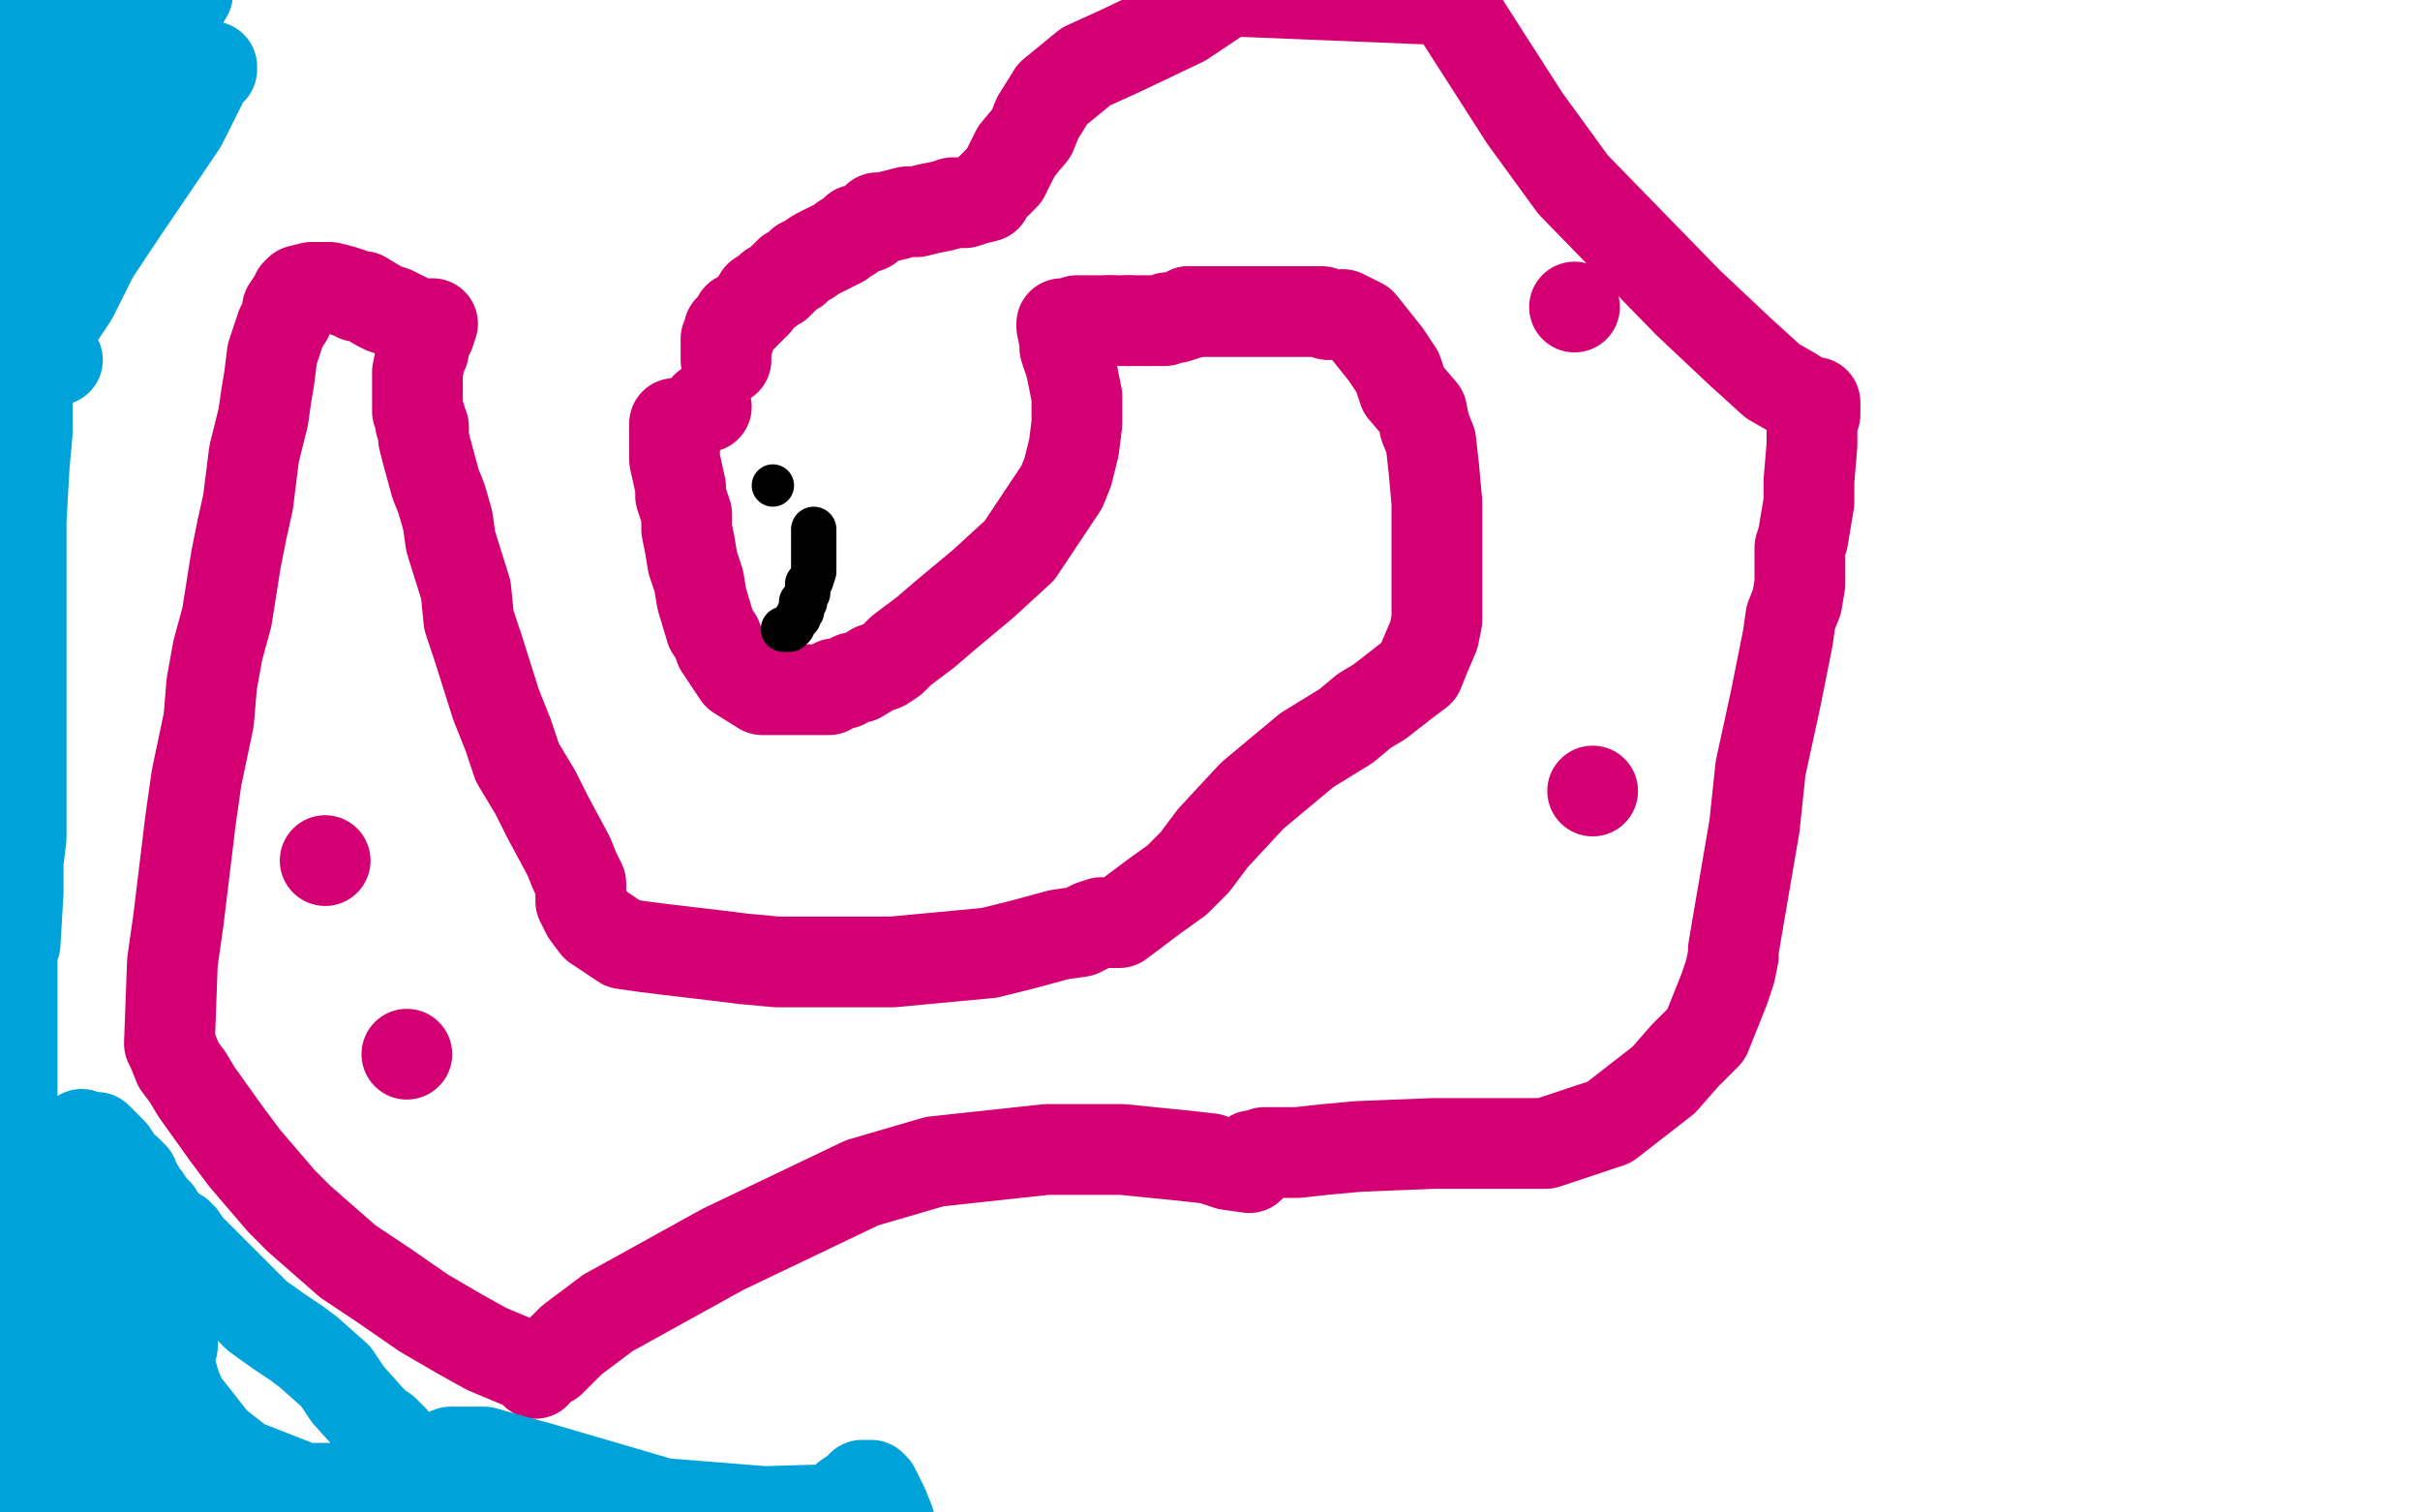 <?xml version="1.0" standalone="no"?>
<!DOCTYPE svg PUBLIC "-//W3C//DTD SVG 1.1//EN"
"http://www.w3.org/Graphics/SVG/1.1/DTD/svg11.dtd">

<svg width="800" height="500" version="1.1" xmlns="http://www.w3.org/2000/svg" xmlns:xlink="http://www.w3.org/1999/xlink" style="stroke-antialiasing: false"><desc>This SVG has been created on https://colorillo.com/</desc><rect x='0' y='0' width='800' height='500' style='fill: rgb(255,255,255); stroke-width:0' /><polyline points="223,140 223,141 223,141 223,144 223,144 223,152 223,152 225,161 225,161 225,164 225,164 227,170 227,170 227,175 227,175 228,180 228,180 229,186 229,186 231,192 231,192 232,198 232,198 235,208 235,208 237,211 237,211 238,214 238,214 242,220 242,220 244,223 244,223 252,228 256,228 258,228 263,228 265,228 267,228 269,228 274,228 276,226 279,226 282,224 284,224 289,221 292,220 295,218 298,215 306,209 313,203 319,198 325,193 337,182 341,176 345,170 349,164 351,161 353,156 354,152 355,148 356,140 356,136 356,133 356,131 355,126 354,121 353,118 352,115 352,113 351,108 351,107 352,107 353,107 354,107 356,106 357,106 358,106 359,106 360,106 361,106 362,106 363,106 364,106 365,106 366,106 367,106" style="fill: none; stroke: #d40073; stroke-width: 30; stroke-linejoin: round; stroke-linecap: round; stroke-antialiasing: false; stroke-antialias: 0; opacity: 1.0"/>
<polyline points="373,106 374,106 375,106 376,106 377,106 378,106 379,106 380,106 381,106 382,106 383,106 384,106 385,106 386,105 387,105 388,105 389,105 392,104 393,103" style="fill: none; stroke: #d40073; stroke-width: 30; stroke-linejoin: round; stroke-linecap: round; stroke-antialiasing: false; stroke-antialias: 0; opacity: 1.0"/>
<polyline points="367,106 368,106 369,106 370,106 371,106 372,106 373,106" style="fill: none; stroke: #d40073; stroke-width: 30; stroke-linejoin: round; stroke-linecap: round; stroke-antialiasing: false; stroke-antialias: 0; opacity: 1.0"/>
<polyline points="393,103 395,103 399,103 406,103 411,103 419,103 425,103 429,103 433,103 435,103 436,103 437,103 439,104 443,104 444,104 446,105 448,106 450,107 454,112 458,117 462,123 464,129 470,136 471,141 473,146 474,155 475,166 475,184 475,191 475,198 475,205 474,210 471,217 469,222 465,225 456,232 451,235 445,240 432,248 426,253 420,258 414,263 401,277 395,285 389,291 382,296 370,305 365,305 364,305 361,306 357,308 350,309 339,312 327,315 295,318 282,318 257,318 246,317 238,316 221,314 213,313 206,312 197,306 194,302 192,298 192,292 190,288 188,283 181,270 177,262 171,252 168,243 164,233 158,214 155,205 154,195 149,179 148,172 146,165 144,160 141,149 140,145 140,141 139,140 139,138 138,136 138,133 138,131 138,128 138,127 138,125 138,124 138,123 139,118 140,116 140,113 140,112 141,111 142,110 143,107 140,107 138,107 136,106 134,105 130,103 127,102 125,101 120,98 118,98 116,97 113,96 109,95 108,95 105,95 103,95 99,96 98,97 98,98 97,99 95,102 95,105 93,108 90,117 89,125 88,131 87,138 84,150 83,158 82,166 80,175 78,185 75,204 72,215 70,226 69,238 65,257 63,271 59,304 57,318 56,345 57,347 59,352 62,356 65,361 75,375 81,383 93,397 99,403 115,417 127,425 140,434 152,441 161,446 173,451 175,452 177,454 178,452 182,450 189,443 201,434 239,413 262,402 285,391 309,384 346,380 359,380 371,380 391,382 400,383 406,385 413,386 414,384 414,382 415,382 418,381 422,381 429,381 438,380 449,379 474,378 489,378 501,378 511,378 532,371 541,364 550,357 557,349 564,342 570,327 572,321 573,316 573,314 574,308 580,273 582,254 587,231 589,221 591,211 592,204 594,199 595,193 595,186 595,181 596,178 598,166 598,159 599,147 599,143 599,140 600,137 600,133 597,133 593,130 586,126 575,116 558,100 520,61 504,39 479,0 406,-3 391,7 370,17 359,22 348,31 343,39 341,44 336,50 334,54 333,56 332,58 329,61 328,62 327,63 326,64 326,65 322,66 319,67 315,67 312,68 307,69 303,70 300,70 296,71 292,72 290,72 287,75 284,76 283,76 281,78 279,79 278,80 276,81 272,83 270,84 267,86 265,87 264,88 263,89 261,90 258,93 257,94 255,95 254,96 251,98 250,100 249,101 247,103 245,105 244,105 244,106 243,107 242,108 242,109 241,109 241,110 241,111 241,112 240,112 240,113 240,114 240,115 240,116 240,117 240,118 240,119" style="fill: none; stroke: #d40073; stroke-width: 30; stroke-linejoin: round; stroke-linecap: round; stroke-antialiasing: false; stroke-antialias: 0; opacity: 1.0"/>
<circle cx="233.5" cy="134.5" r="15" style="fill: #d40073; stroke-antialiasing: false; stroke-antialias: 0; opacity: 1.0"/>
<circle cx="526.5" cy="261.5" r="15" style="fill: #d40073; stroke-antialiasing: false; stroke-antialias: 0; opacity: 1.0"/>
<circle cx="520.5" cy="101.5" r="15" style="fill: #d40073; stroke-antialiasing: false; stroke-antialias: 0; opacity: 1.0"/>
<circle cx="134.5" cy="348.5" r="15" style="fill: #d40073; stroke-antialiasing: false; stroke-antialias: 0; opacity: 1.0"/>
<circle cx="107.5" cy="284.5" r="15" style="fill: #d40073; stroke-antialiasing: false; stroke-antialias: 0; opacity: 1.0"/>
<circle cx="255.5" cy="160.5" r="7" style="fill: #000000; stroke-antialiasing: false; stroke-antialias: 0; opacity: 1.0"/>
<polyline points="269,175 269,176 269,176 269,177 269,177 269,180 269,180 269,184 269,184 269,187 269,187 269,189 269,189 268,192 268,192 267,193 267,193 267,194 267,194 267,195 267,195 267,196 267,196 266,198 266,199 265,199 265,200 265,201 265,202 264,203 264,204 263,205 262,206 262,207 261,208 260,208 259,208" style="fill: none; stroke: #000000; stroke-width: 15; stroke-linejoin: round; stroke-linecap: round; stroke-antialiasing: false; stroke-antialias: 0; opacity: 1.0"/>
<polyline points="19,119 18,119 18,119 17,119 17,119 16,119 16,119 15,118 15,118 15,117 15,116 16,112 18,107 24,98 31,84 41,69 60,41 64,33 67,27 69,23 70,22 70,23 68,24 66,26 63,29 59,34 47,50 40,61 31,74 23,87 9,109 6,117 2,122 0,127 0,126 4,111 10,92 33,34 44,11 50,-1 38,31 36,37 34,41 35,37 38,31 42,24 47,18 52,8 53,6 54,6 50,12 45,22 38,35 34,44 28,57 28,59 27,60 31,53 38,36 52,15 60,-4 62,-2 56,8 48,22 41,35 34,52 32,57 31,58 31,60 32,54 36,45 41,32 46,22 50,13 50,12 48,13 42,23 35,36 29,48 25,56 21,61 20,62 20,63 20,61 21,53 24,44 25,38 26,35 25,36 24,36 23,37 22,37 21,37 21,36 21,35 21,32 21,29 21,26 21,25 21,24 22,23 22,21 23,19 23,16 23,15 23,14 24,12 24,10 24,9 24,8 23,7 22,6 21,6 20,6 19,6 18,6 16,6 14,6 12,7 9,7 6,7 6,6 5,6 4,5 3,5 3,6 3,9 3,11 4,15 6,27 7,31 9,38 11,48 12,53 12,60 12,63 12,66 12,69 12,75 12,77 12,79 12,85 12,88 12,91 12,95 12,97 12,99 12,101 11,106 11,108 11,111 10,118 10,121 9,127 9,143 8,154 7,172 7,173 7,181 7,188 7,198 7,200 7,203 7,210 7,214 7,217 7,220 7,223 7,226 7,234 7,238 7,244 7,251 7,261 7,267 7,277 6,285 6,295 5,312 4,314 4,315 4,320 4,330 4,343 4,360 4,384 4,394 4,401 5,432 5,439 5,445 5,450 5,459 5,463 5,466 5,468 5,471 5,472 5,473 5,474 5,477 5,478 5,481 5,484 5,489 5,492 5,494 5,500 5,501 6,499 9,498 15,495 24,493 34,492 43,492 45,492 47,493 49,493 52,494 53,495 54,496 56,497 58,498 59,499 60,499 61,500" style="fill: none; stroke: #00a3d9; stroke-width: 30; stroke-linejoin: round; stroke-linecap: round; stroke-antialiasing: false; stroke-antialias: 0; opacity: 1.0"/>
<polyline points="27,375 27,377 27,377 28,382 28,382 30,387 30,387 32,396 32,396 35,411 35,411 41,429 41,429 43,434 43,434 44,442 48,457 50,463 52,471 54,478 58,490 58,495 60,497 60,500 62,504 17,503 17,499 17,493 18,478 20,471 23,462 25,455 30,445 32,440 35,436 35,435 35,432 34,426 34,421 34,417 34,413 34,411 34,410 34,411 34,413 34,415 33,418 30,430 29,437 27,442 27,449 26,454 26,467 27,473 28,478 29,484 31,488 32,492 35,498 37,500 38,500 40,500 43,500 44,500 46,500 52,499 55,497 60,496 70,495 75,494 87,492 95,492 101,492 115,492 121,491 125,490 129,487 135,486 149,480 151,480 154,480 160,480 167,482 178,485 219,497 294,503 292,498 290,494 289,492 288,491 287,491 286,491 285,491 283,493 280,495 276,499 143,503 144,503 145,502 147,501 149,501 154,499 151,499 148,499 143,498 127,496 117,495 103,493 80,484 71,477 60,463 58,458 56,451 56,448 57,445 57,444 57,443 56,441 55,437 54,428 54,423 54,415 54,412 53,410 53,408 53,407 53,406 53,405 53,404 52,401 51,400 50,399 48,396 47,395 45,395 44,393 41,392 40,391 40,389 39,389 38,387 37,387 36,387 35,386 35,385 34,384 34,383 34,382 33,382 33,381 33,380 33,379 33,378 32,378 32,377 32,376 33,377 35,379 36,380 37,381 39,384 40,386 42,387 44,389 44,391 46,393 46,394 48,397 49,398 50,399 51,401 52,402 53,403 55,405 57,407 59,408 60,409 62,412 63,413 65,415 69,419 71,421 73,423 76,426 79,429 82,432 85,435 92,440 95,442 98,444 102,447 111,455 115,461 124,471 127,473 130,476 133,480 136,482 138,485 139,488 139,490 140,490 142,490 145,489 147,489 149,489 152,489 154,489 155,489" style="fill: none; stroke: #00a3d9; stroke-width: 30; stroke-linejoin: round; stroke-linecap: round; stroke-antialiasing: false; stroke-antialias: 0; opacity: 1.0"/>
</svg>
